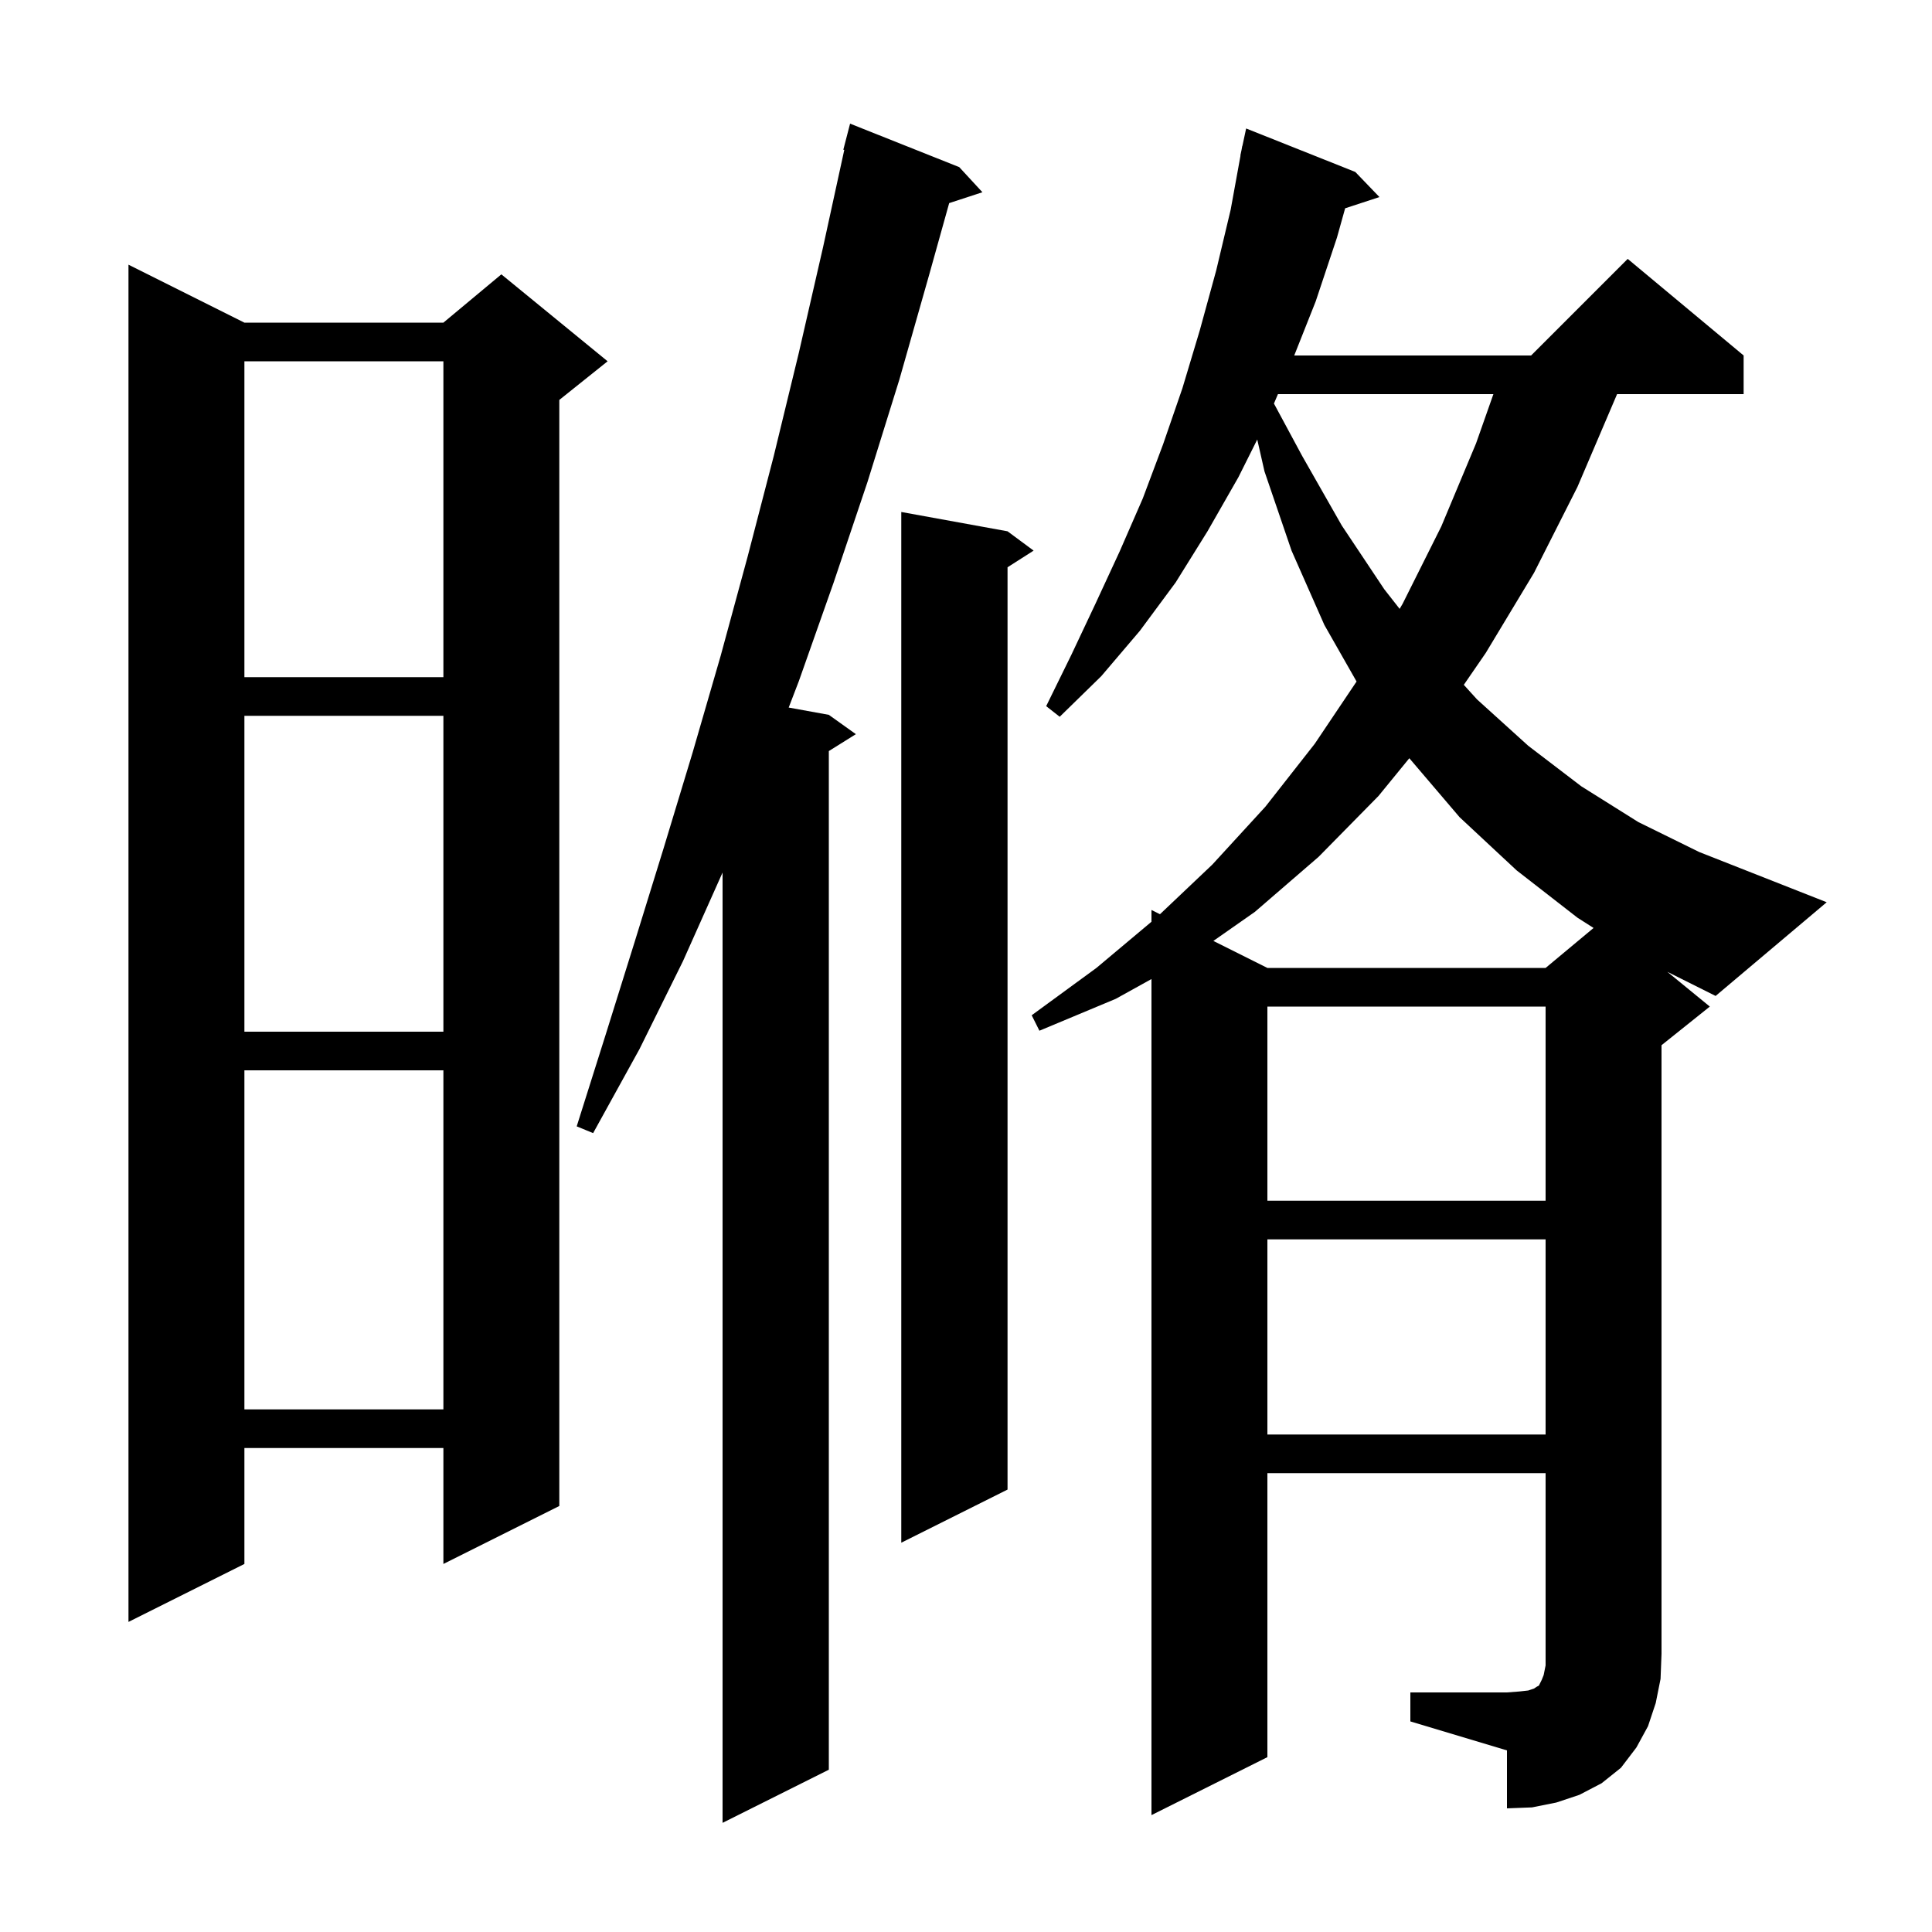<svg xmlns="http://www.w3.org/2000/svg" xmlns:xlink="http://www.w3.org/1999/xlink" version="1.1" baseProfile="full" viewBox="0 0 200 200" width="200" height="200"><g fill="currentColor"><path d="M 99.3 17.3 L 101.7 19.9 L 98.259 21.026 L 96.2 28.4 L 93.1 39.3 L 89.8 49.9 L 86.3 60.3 L 82.7 70.5 L 81.646 73.245 L 85.8 74.0 L 88.6 76.0 L 85.8 77.75 L 85.8 183.2 L 74.8 188.7 L 74.8 90.324 L 70.7 99.5 L 66.2 108.6 L 61.4 117.3 L 59.7 116.6 L 62.7 107.1 L 65.7 97.5 L 68.7 87.8 L 71.7 77.9 L 74.6 67.9 L 77.4 57.6 L 80.1 47.2 L 82.7 36.5 L 85.2 25.6 L 87.4 15.515 L 87.3 15.5 L 88.0 12.8 Z M 25.3 33.4 L 45.9 33.4 L 51.9 28.4 L 62.9 37.4 L 57.9 41.4 L 57.9 155.9 L 45.9 161.9 L 45.9 149.9 L 25.3 149.9 L 25.3 161.9 L 13.3 167.9 L 13.3 27.4 Z M 104.3 55.0 L 107.0 57.0 L 104.3 58.723 L 104.3 154.2 L 93.3 159.7 L 93.3 53.0 Z M 131.2 128.3 L 131.2 148.5 L 160.0 148.5 L 160.0 128.3 Z M 25.3 110.8 L 25.3 145.9 L 45.9 145.9 L 45.9 110.8 Z M 131.2 104.2 L 131.2 124.3 L 160.0 124.3 L 160.0 104.2 Z M 25.3 74.1 L 25.3 106.8 L 45.9 106.8 L 45.9 74.1 Z M 177.0 104.2 L 172.0 108.2 L 172.0 171.2 L 171.9 173.8 L 171.4 176.3 L 170.6 178.7 L 169.4 180.9 L 167.8 183.0 L 165.8 184.6 L 163.5 185.8 L 161.1 186.6 L 158.6 187.1 L 156.0 187.2 L 156.0 181.2 L 146.0 178.2 L 146.0 175.2 L 156.0 175.2 L 157.3 175.1 L 158.2 175.0 L 158.8 174.8 L 159.1 174.6 L 159.3 174.5 L 159.6 173.9 L 159.8 173.4 L 160.0 172.4 L 160.0 152.5 L 131.2 152.5 L 131.2 181.9 L 119.2 187.9 L 119.2 101.35 L 115.5 103.4 L 107.6 106.7 L 106.8 105.1 L 113.5 100.2 L 119.2 95.419 L 119.2 94.2 L 120.08 94.64 L 125.5 89.5 L 131.0 83.5 L 136.1 77.0 L 140.431 70.55 L 137.1 64.7 L 133.7 57.0 L 130.9 48.8 L 130.15 45.5 L 128.2 49.4 L 125.0 55.0 L 121.7 60.3 L 118.0 65.3 L 114.0 70.0 L 109.7 74.2 L 108.3 73.1 L 110.9 67.8 L 113.4 62.5 L 115.9 57.1 L 118.3 51.6 L 120.4 46.0 L 122.4 40.2 L 124.2 34.2 L 125.9 28.0 L 127.4 21.7 L 128.418 16.103 L 128.4 16.1 L 128.52 15.54 L 128.6 15.1 L 128.614 15.103 L 129.0 13.3 L 140.3 17.8 L 142.8 20.4 L 139.249 21.562 L 138.4 24.6 L 136.2 31.2 L 133.978 36.8 L 158.5 36.8 L 168.5 26.8 L 180.5 36.8 L 180.5 40.8 L 167.4 40.8 L 163.3 50.4 L 158.8 59.3 L 153.8 67.6 L 151.533 70.894 L 152.9 72.4 L 158.2 77.2 L 163.7 81.4 L 169.6 85.1 L 175.9 88.2 L 189.1 93.4 L 177.6 103.1 L 172.6 100.6 Z M 142.7 82.4 L 136.5 88.7 L 129.9 94.4 L 125.608 97.404 L 131.2 100.2 L 160.0 100.2 L 164.966 96.062 L 163.3 95.0 L 157.0 90.1 L 151.1 84.6 L 145.9 78.5 L 145.893 78.491 Z M 25.3 37.4 L 25.3 70.1 L 45.9 70.1 L 45.9 37.4 Z M 132.293 40.8 L 131.878 41.774 L 134.8 47.2 L 138.9 54.4 L 143.3 61.0 L 144.89 63.029 L 145.2 62.5 L 149.2 54.5 L 152.8 45.9 L 154.596 40.8 Z "/></g></svg>